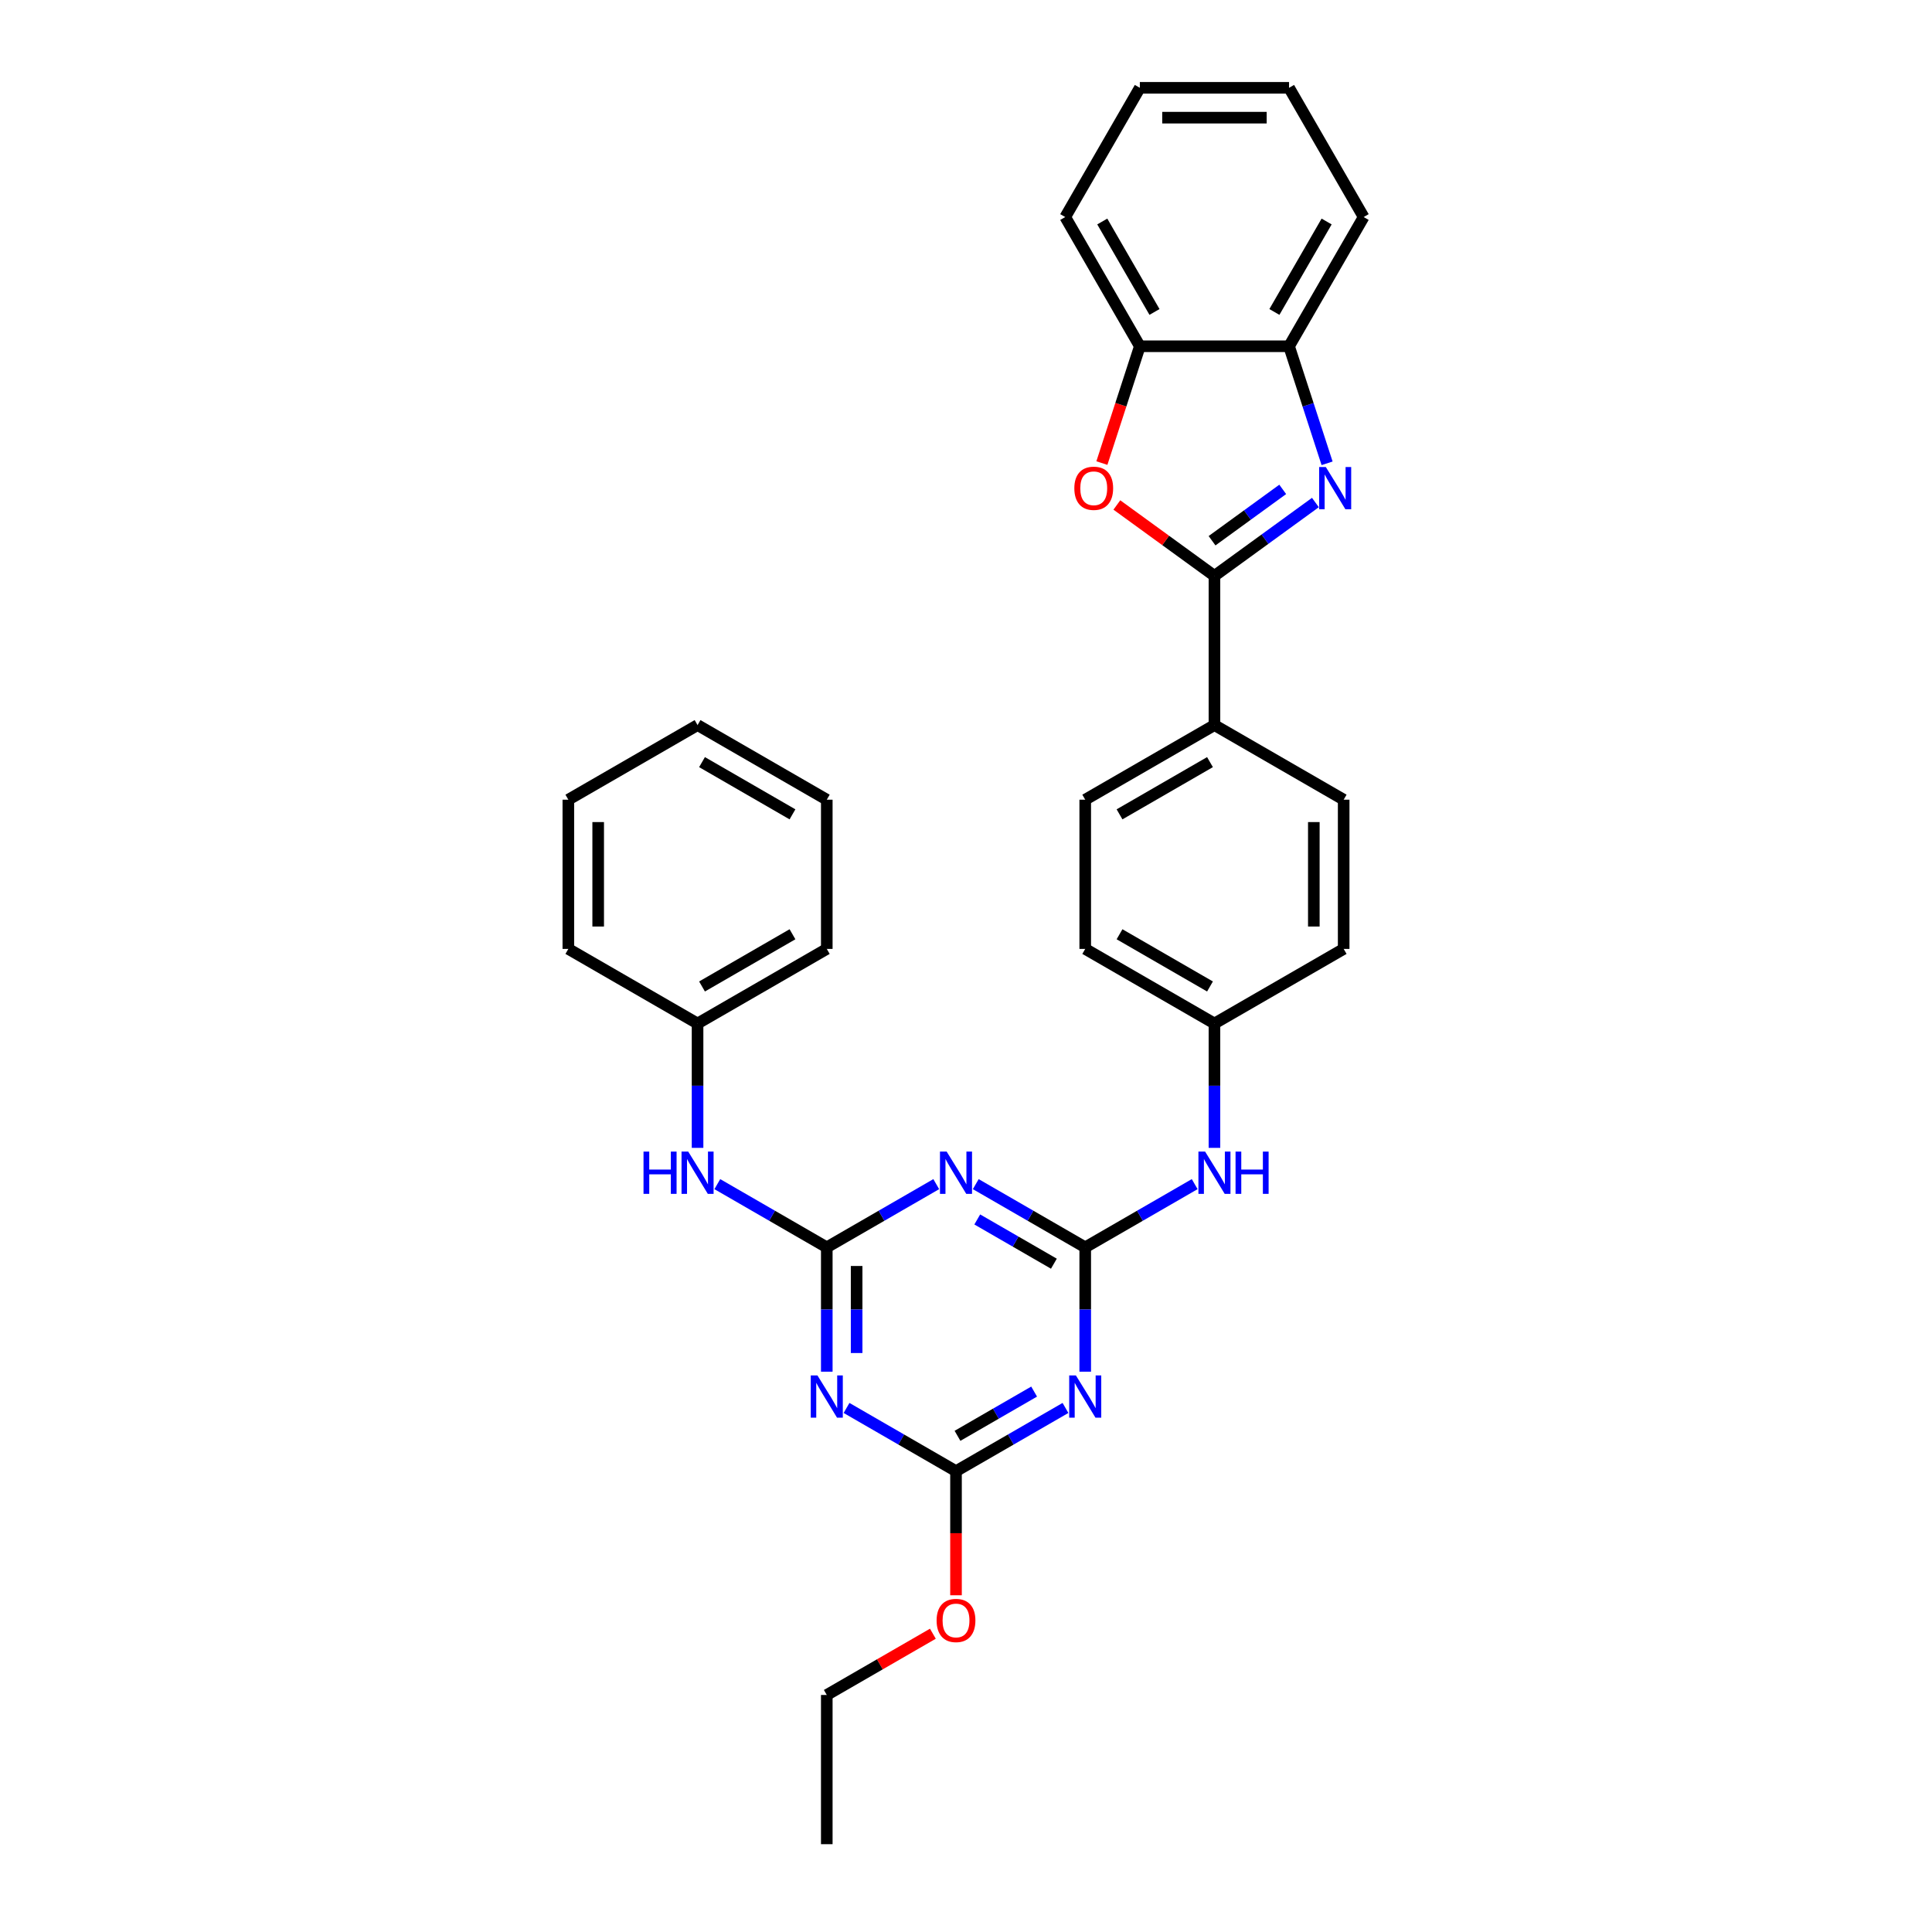 <?xml version='1.0' encoding='iso-8859-1'?>
<svg version='1.1' baseProfile='full'
              xmlns='http://www.w3.org/2000/svg'
                      xmlns:rdkit='http://www.rdkit.org/xml'
                      xmlns:xlink='http://www.w3.org/1999/xlink'
                  xml:space='preserve'
width='1000px' height='1000px' viewBox='0 0 1000 1000'>
<!-- END OF HEADER -->
<rect style='opacity:1.0;fill:#FFFFFF;stroke:none' width='1000' height='1000' x='0' y='0'> </rect>
<path class='bond-3' d='M 427.941,645.617 L 456.271,629.261' style='fill:none;fill-rule:evenodd;stroke:#000000;stroke-width:6px;stroke-linecap:butt;stroke-linejoin:miter;stroke-opacity:1' />
<path class='bond-3' d='M 456.271,629.261 L 484.601,612.905' style='fill:none;fill-rule:evenodd;stroke:#0000FF;stroke-width:6px;stroke-linecap:butt;stroke-linejoin:miter;stroke-opacity:1' />
<path class='bond-4' d='M 427.941,645.617 L 427.941,677.8' style='fill:none;fill-rule:evenodd;stroke:#000000;stroke-width:6px;stroke-linecap:butt;stroke-linejoin:miter;stroke-opacity:1' />
<path class='bond-4' d='M 427.941,677.8 L 427.941,709.982' style='fill:none;fill-rule:evenodd;stroke:#0000FF;stroke-width:6px;stroke-linecap:butt;stroke-linejoin:miter;stroke-opacity:1' />
<path class='bond-4' d='M 443.388,655.272 L 443.388,677.8' style='fill:none;fill-rule:evenodd;stroke:#000000;stroke-width:6px;stroke-linecap:butt;stroke-linejoin:miter;stroke-opacity:1' />
<path class='bond-4' d='M 443.388,677.8 L 443.388,700.327' style='fill:none;fill-rule:evenodd;stroke:#0000FF;stroke-width:6px;stroke-linecap:butt;stroke-linejoin:miter;stroke-opacity:1' />
<path class='bond-11' d='M 427.941,645.617 L 399.612,629.261' style='fill:none;fill-rule:evenodd;stroke:#000000;stroke-width:6px;stroke-linecap:butt;stroke-linejoin:miter;stroke-opacity:1' />
<path class='bond-11' d='M 399.612,629.261 L 371.282,612.905' style='fill:none;fill-rule:evenodd;stroke:#0000FF;stroke-width:6px;stroke-linecap:butt;stroke-linejoin:miter;stroke-opacity:1' />
<path class='bond-0' d='M 561.711,645.617 L 533.382,629.261' style='fill:none;fill-rule:evenodd;stroke:#000000;stroke-width:6px;stroke-linecap:butt;stroke-linejoin:miter;stroke-opacity:1' />
<path class='bond-0' d='M 533.382,629.261 L 505.052,612.905' style='fill:none;fill-rule:evenodd;stroke:#0000FF;stroke-width:6px;stroke-linecap:butt;stroke-linejoin:miter;stroke-opacity:1' />
<path class='bond-0' d='M 545.489,654.087 L 525.658,642.638' style='fill:none;fill-rule:evenodd;stroke:#000000;stroke-width:6px;stroke-linecap:butt;stroke-linejoin:miter;stroke-opacity:1' />
<path class='bond-0' d='M 525.658,642.638 L 505.828,631.189' style='fill:none;fill-rule:evenodd;stroke:#0000FF;stroke-width:6px;stroke-linecap:butt;stroke-linejoin:miter;stroke-opacity:1' />
<path class='bond-10' d='M 561.711,645.617 L 590.041,629.261' style='fill:none;fill-rule:evenodd;stroke:#000000;stroke-width:6px;stroke-linecap:butt;stroke-linejoin:miter;stroke-opacity:1' />
<path class='bond-10' d='M 590.041,629.261 L 618.371,612.905' style='fill:none;fill-rule:evenodd;stroke:#0000FF;stroke-width:6px;stroke-linecap:butt;stroke-linejoin:miter;stroke-opacity:1' />
<path class='bond-31' d='M 561.711,645.617 L 561.711,677.8' style='fill:none;fill-rule:evenodd;stroke:#000000;stroke-width:6px;stroke-linecap:butt;stroke-linejoin:miter;stroke-opacity:1' />
<path class='bond-31' d='M 561.711,677.8 L 561.711,709.982' style='fill:none;fill-rule:evenodd;stroke:#0000FF;stroke-width:6px;stroke-linecap:butt;stroke-linejoin:miter;stroke-opacity:1' />
<path class='bond-1' d='M 680.853,260.106 L 654.725,279.089' style='fill:none;fill-rule:evenodd;stroke:#0000FF;stroke-width:6px;stroke-linecap:butt;stroke-linejoin:miter;stroke-opacity:1' />
<path class='bond-1' d='M 654.725,279.089 L 628.596,298.072' style='fill:none;fill-rule:evenodd;stroke:#000000;stroke-width:6px;stroke-linecap:butt;stroke-linejoin:miter;stroke-opacity:1' />
<path class='bond-1' d='M 663.935,253.304 L 645.645,266.593' style='fill:none;fill-rule:evenodd;stroke:#0000FF;stroke-width:6px;stroke-linecap:butt;stroke-linejoin:miter;stroke-opacity:1' />
<path class='bond-1' d='M 645.645,266.593 L 627.356,279.881' style='fill:none;fill-rule:evenodd;stroke:#000000;stroke-width:6px;stroke-linecap:butt;stroke-linejoin:miter;stroke-opacity:1' />
<path class='bond-8' d='M 686.898,239.81 L 677.055,209.517' style='fill:none;fill-rule:evenodd;stroke:#0000FF;stroke-width:6px;stroke-linecap:butt;stroke-linejoin:miter;stroke-opacity:1' />
<path class='bond-8' d='M 677.055,209.517 L 667.212,179.224' style='fill:none;fill-rule:evenodd;stroke:#000000;stroke-width:6px;stroke-linecap:butt;stroke-linejoin:miter;stroke-opacity:1' />
<path class='bond-2' d='M 628.596,298.072 L 628.596,375.305' style='fill:none;fill-rule:evenodd;stroke:#000000;stroke-width:6px;stroke-linecap:butt;stroke-linejoin:miter;stroke-opacity:1' />
<path class='bond-7' d='M 628.596,298.072 L 603.341,279.723' style='fill:none;fill-rule:evenodd;stroke:#000000;stroke-width:6px;stroke-linecap:butt;stroke-linejoin:miter;stroke-opacity:1' />
<path class='bond-7' d='M 603.341,279.723 L 578.085,261.374' style='fill:none;fill-rule:evenodd;stroke:#FF0000;stroke-width:6px;stroke-linecap:butt;stroke-linejoin:miter;stroke-opacity:1' />
<path class='bond-6' d='M 438.167,728.753 L 466.497,745.109' style='fill:none;fill-rule:evenodd;stroke:#0000FF;stroke-width:6px;stroke-linecap:butt;stroke-linejoin:miter;stroke-opacity:1' />
<path class='bond-6' d='M 466.497,745.109 L 494.826,761.465' style='fill:none;fill-rule:evenodd;stroke:#000000;stroke-width:6px;stroke-linecap:butt;stroke-linejoin:miter;stroke-opacity:1' />
<path class='bond-5' d='M 551.486,728.753 L 523.156,745.109' style='fill:none;fill-rule:evenodd;stroke:#0000FF;stroke-width:6px;stroke-linecap:butt;stroke-linejoin:miter;stroke-opacity:1' />
<path class='bond-5' d='M 523.156,745.109 L 494.826,761.465' style='fill:none;fill-rule:evenodd;stroke:#000000;stroke-width:6px;stroke-linecap:butt;stroke-linejoin:miter;stroke-opacity:1' />
<path class='bond-5' d='M 535.264,720.283 L 515.433,731.732' style='fill:none;fill-rule:evenodd;stroke:#0000FF;stroke-width:6px;stroke-linecap:butt;stroke-linejoin:miter;stroke-opacity:1' />
<path class='bond-5' d='M 515.433,731.732 L 495.602,743.181' style='fill:none;fill-rule:evenodd;stroke:#000000;stroke-width:6px;stroke-linecap:butt;stroke-linejoin:miter;stroke-opacity:1' />
<path class='bond-16' d='M 494.826,761.465 L 494.826,793.586' style='fill:none;fill-rule:evenodd;stroke:#000000;stroke-width:6px;stroke-linecap:butt;stroke-linejoin:miter;stroke-opacity:1' />
<path class='bond-16' d='M 494.826,793.586 L 494.826,825.707' style='fill:none;fill-rule:evenodd;stroke:#FF0000;stroke-width:6px;stroke-linecap:butt;stroke-linejoin:miter;stroke-opacity:1' />
<path class='bond-9' d='M 570.335,239.686 L 580.158,209.455' style='fill:none;fill-rule:evenodd;stroke:#FF0000;stroke-width:6px;stroke-linecap:butt;stroke-linejoin:miter;stroke-opacity:1' />
<path class='bond-9' d='M 580.158,209.455 L 589.98,179.224' style='fill:none;fill-rule:evenodd;stroke:#000000;stroke-width:6px;stroke-linecap:butt;stroke-linejoin:miter;stroke-opacity:1' />
<path class='bond-20' d='M 667.212,179.224 L 705.828,112.34' style='fill:none;fill-rule:evenodd;stroke:#000000;stroke-width:6px;stroke-linecap:butt;stroke-linejoin:miter;stroke-opacity:1' />
<path class='bond-20' d='M 659.628,161.469 L 686.659,114.649' style='fill:none;fill-rule:evenodd;stroke:#000000;stroke-width:6px;stroke-linecap:butt;stroke-linejoin:miter;stroke-opacity:1' />
<path class='bond-34' d='M 667.212,179.224 L 589.98,179.224' style='fill:none;fill-rule:evenodd;stroke:#000000;stroke-width:6px;stroke-linecap:butt;stroke-linejoin:miter;stroke-opacity:1' />
<path class='bond-21' d='M 589.98,179.224 L 551.364,112.34' style='fill:none;fill-rule:evenodd;stroke:#000000;stroke-width:6px;stroke-linecap:butt;stroke-linejoin:miter;stroke-opacity:1' />
<path class='bond-21' d='M 597.565,161.469 L 570.534,114.649' style='fill:none;fill-rule:evenodd;stroke:#000000;stroke-width:6px;stroke-linecap:butt;stroke-linejoin:miter;stroke-opacity:1' />
<path class='bond-15' d='M 628.596,594.134 L 628.596,561.951' style='fill:none;fill-rule:evenodd;stroke:#0000FF;stroke-width:6px;stroke-linecap:butt;stroke-linejoin:miter;stroke-opacity:1' />
<path class='bond-15' d='M 628.596,561.951 L 628.596,529.769' style='fill:none;fill-rule:evenodd;stroke:#000000;stroke-width:6px;stroke-linecap:butt;stroke-linejoin:miter;stroke-opacity:1' />
<path class='bond-17' d='M 361.056,594.134 L 361.056,561.951' style='fill:none;fill-rule:evenodd;stroke:#0000FF;stroke-width:6px;stroke-linecap:butt;stroke-linejoin:miter;stroke-opacity:1' />
<path class='bond-17' d='M 361.056,561.951 L 361.056,529.769' style='fill:none;fill-rule:evenodd;stroke:#000000;stroke-width:6px;stroke-linecap:butt;stroke-linejoin:miter;stroke-opacity:1' />
<path class='bond-12' d='M 628.596,375.305 L 561.711,413.921' style='fill:none;fill-rule:evenodd;stroke:#000000;stroke-width:6px;stroke-linecap:butt;stroke-linejoin:miter;stroke-opacity:1' />
<path class='bond-12' d='M 626.287,394.474 L 579.467,421.505' style='fill:none;fill-rule:evenodd;stroke:#000000;stroke-width:6px;stroke-linecap:butt;stroke-linejoin:miter;stroke-opacity:1' />
<path class='bond-33' d='M 628.596,375.305 L 695.481,413.921' style='fill:none;fill-rule:evenodd;stroke:#000000;stroke-width:6px;stroke-linecap:butt;stroke-linejoin:miter;stroke-opacity:1' />
<path class='bond-13' d='M 561.711,413.921 L 561.711,491.153' style='fill:none;fill-rule:evenodd;stroke:#000000;stroke-width:6px;stroke-linecap:butt;stroke-linejoin:miter;stroke-opacity:1' />
<path class='bond-14' d='M 695.481,413.921 L 695.481,491.153' style='fill:none;fill-rule:evenodd;stroke:#000000;stroke-width:6px;stroke-linecap:butt;stroke-linejoin:miter;stroke-opacity:1' />
<path class='bond-14' d='M 680.035,425.505 L 680.035,479.568' style='fill:none;fill-rule:evenodd;stroke:#000000;stroke-width:6px;stroke-linecap:butt;stroke-linejoin:miter;stroke-opacity:1' />
<path class='bond-18' d='M 628.596,529.769 L 695.481,491.153' style='fill:none;fill-rule:evenodd;stroke:#000000;stroke-width:6px;stroke-linecap:butt;stroke-linejoin:miter;stroke-opacity:1' />
<path class='bond-19' d='M 628.596,529.769 L 561.711,491.153' style='fill:none;fill-rule:evenodd;stroke:#000000;stroke-width:6px;stroke-linecap:butt;stroke-linejoin:miter;stroke-opacity:1' />
<path class='bond-19' d='M 626.287,510.599 L 579.467,483.568' style='fill:none;fill-rule:evenodd;stroke:#000000;stroke-width:6px;stroke-linecap:butt;stroke-linejoin:miter;stroke-opacity:1' />
<path class='bond-22' d='M 482.855,845.609 L 455.398,861.461' style='fill:none;fill-rule:evenodd;stroke:#FF0000;stroke-width:6px;stroke-linecap:butt;stroke-linejoin:miter;stroke-opacity:1' />
<path class='bond-22' d='M 455.398,861.461 L 427.941,877.313' style='fill:none;fill-rule:evenodd;stroke:#000000;stroke-width:6px;stroke-linecap:butt;stroke-linejoin:miter;stroke-opacity:1' />
<path class='bond-23' d='M 361.056,529.769 L 427.941,491.153' style='fill:none;fill-rule:evenodd;stroke:#000000;stroke-width:6px;stroke-linecap:butt;stroke-linejoin:miter;stroke-opacity:1' />
<path class='bond-23' d='M 363.366,510.599 L 410.186,483.568' style='fill:none;fill-rule:evenodd;stroke:#000000;stroke-width:6px;stroke-linecap:butt;stroke-linejoin:miter;stroke-opacity:1' />
<path class='bond-24' d='M 361.056,529.769 L 294.172,491.153' style='fill:none;fill-rule:evenodd;stroke:#000000;stroke-width:6px;stroke-linecap:butt;stroke-linejoin:miter;stroke-opacity:1' />
<path class='bond-27' d='M 705.828,112.34 L 667.212,45.455' style='fill:none;fill-rule:evenodd;stroke:#000000;stroke-width:6px;stroke-linecap:butt;stroke-linejoin:miter;stroke-opacity:1' />
<path class='bond-26' d='M 551.364,112.34 L 589.98,45.455' style='fill:none;fill-rule:evenodd;stroke:#000000;stroke-width:6px;stroke-linecap:butt;stroke-linejoin:miter;stroke-opacity:1' />
<path class='bond-25' d='M 427.941,877.313 L 427.941,954.545' style='fill:none;fill-rule:evenodd;stroke:#000000;stroke-width:6px;stroke-linecap:butt;stroke-linejoin:miter;stroke-opacity:1' />
<path class='bond-28' d='M 427.941,491.153 L 427.941,413.921' style='fill:none;fill-rule:evenodd;stroke:#000000;stroke-width:6px;stroke-linecap:butt;stroke-linejoin:miter;stroke-opacity:1' />
<path class='bond-29' d='M 294.172,491.153 L 294.172,413.921' style='fill:none;fill-rule:evenodd;stroke:#000000;stroke-width:6px;stroke-linecap:butt;stroke-linejoin:miter;stroke-opacity:1' />
<path class='bond-29' d='M 309.618,479.568 L 309.618,425.505' style='fill:none;fill-rule:evenodd;stroke:#000000;stroke-width:6px;stroke-linecap:butt;stroke-linejoin:miter;stroke-opacity:1' />
<path class='bond-35' d='M 589.98,45.455 L 667.212,45.455' style='fill:none;fill-rule:evenodd;stroke:#000000;stroke-width:6px;stroke-linecap:butt;stroke-linejoin:miter;stroke-opacity:1' />
<path class='bond-35' d='M 601.565,60.901 L 655.628,60.901' style='fill:none;fill-rule:evenodd;stroke:#000000;stroke-width:6px;stroke-linecap:butt;stroke-linejoin:miter;stroke-opacity:1' />
<path class='bond-32' d='M 427.941,413.921 L 361.056,375.305' style='fill:none;fill-rule:evenodd;stroke:#000000;stroke-width:6px;stroke-linecap:butt;stroke-linejoin:miter;stroke-opacity:1' />
<path class='bond-32' d='M 410.186,421.505 L 363.366,394.474' style='fill:none;fill-rule:evenodd;stroke:#000000;stroke-width:6px;stroke-linecap:butt;stroke-linejoin:miter;stroke-opacity:1' />
<path class='bond-30' d='M 294.172,413.921 L 361.056,375.305' style='fill:none;fill-rule:evenodd;stroke:#000000;stroke-width:6px;stroke-linecap:butt;stroke-linejoin:miter;stroke-opacity:1' />
<path  class='atom-2' d='M 686.244 241.741
L 693.411 253.325
Q 694.121 254.468, 695.264 256.538
Q 696.407 258.608, 696.469 258.732
L 696.469 241.741
L 699.373 241.741
L 699.373 263.613
L 696.377 263.613
L 688.684 250.947
Q 687.788 249.464, 686.831 247.765
Q 685.904 246.066, 685.626 245.54
L 685.626 263.613
L 682.784 263.613
L 682.784 241.741
L 686.244 241.741
' fill='#0000FF'/>
<path  class='atom-4' d='M 489.992 596.065
L 497.159 607.65
Q 497.869 608.793, 499.012 610.863
Q 500.155 612.932, 500.217 613.056
L 500.217 596.065
L 503.121 596.065
L 503.121 617.937
L 500.125 617.937
L 492.432 605.271
Q 491.536 603.788, 490.579 602.089
Q 489.652 600.39, 489.374 599.865
L 489.374 617.937
L 486.532 617.937
L 486.532 596.065
L 489.992 596.065
' fill='#0000FF'/>
<path  class='atom-5' d='M 423.107 711.913
L 430.274 723.498
Q 430.984 724.641, 432.127 726.711
Q 433.27 728.781, 433.332 728.904
L 433.332 711.913
L 436.236 711.913
L 436.236 733.785
L 433.24 733.785
L 425.547 721.119
Q 424.651 719.636, 423.694 717.937
Q 422.767 716.238, 422.489 715.713
L 422.489 733.785
L 419.647 733.785
L 419.647 711.913
L 423.107 711.913
' fill='#0000FF'/>
<path  class='atom-6' d='M 556.877 711.913
L 564.044 723.498
Q 564.754 724.641, 565.897 726.711
Q 567.04 728.781, 567.102 728.904
L 567.102 711.913
L 570.006 711.913
L 570.006 733.785
L 567.01 733.785
L 559.317 721.119
Q 558.421 719.636, 557.464 717.937
Q 556.537 716.238, 556.259 715.713
L 556.259 733.785
L 553.417 733.785
L 553.417 711.913
L 556.877 711.913
' fill='#0000FF'/>
<path  class='atom-8' d='M 556.074 252.738
Q 556.074 247.487, 558.669 244.552
Q 561.264 241.617, 566.114 241.617
Q 570.964 241.617, 573.559 244.552
Q 576.154 247.487, 576.154 252.738
Q 576.154 258.052, 573.529 261.079
Q 570.903 264.076, 566.114 264.076
Q 561.295 264.076, 558.669 261.079
Q 556.074 258.083, 556.074 252.738
M 566.114 261.605
Q 569.451 261.605, 571.242 259.38
Q 573.065 257.125, 573.065 252.738
Q 573.065 248.444, 571.242 246.282
Q 569.451 244.088, 566.114 244.088
Q 562.778 244.088, 560.955 246.251
Q 559.163 248.413, 559.163 252.738
Q 559.163 257.156, 560.955 259.38
Q 562.778 261.605, 566.114 261.605
' fill='#FF0000'/>
<path  class='atom-11' d='M 623.762 596.065
L 630.929 607.65
Q 631.639 608.793, 632.782 610.863
Q 633.925 612.932, 633.987 613.056
L 633.987 596.065
L 636.891 596.065
L 636.891 617.937
L 633.894 617.937
L 626.202 605.271
Q 625.306 603.788, 624.349 602.089
Q 623.422 600.39, 623.144 599.865
L 623.144 617.937
L 620.302 617.937
L 620.302 596.065
L 623.762 596.065
' fill='#0000FF'/>
<path  class='atom-11' d='M 639.517 596.065
L 642.483 596.065
L 642.483 605.364
L 653.666 605.364
L 653.666 596.065
L 656.632 596.065
L 656.632 617.937
L 653.666 617.937
L 653.666 607.835
L 642.483 607.835
L 642.483 617.937
L 639.517 617.937
L 639.517 596.065
' fill='#0000FF'/>
<path  class='atom-12' d='M 333.083 596.065
L 336.049 596.065
L 336.049 605.364
L 347.232 605.364
L 347.232 596.065
L 350.198 596.065
L 350.198 617.937
L 347.232 617.937
L 347.232 607.835
L 336.049 607.835
L 336.049 617.937
L 333.083 617.937
L 333.083 596.065
' fill='#0000FF'/>
<path  class='atom-12' d='M 356.222 596.065
L 363.389 607.65
Q 364.099 608.793, 365.242 610.863
Q 366.386 612.932, 366.447 613.056
L 366.447 596.065
L 369.351 596.065
L 369.351 617.937
L 366.355 617.937
L 358.662 605.271
Q 357.766 603.788, 356.809 602.089
Q 355.882 600.39, 355.604 599.865
L 355.604 617.937
L 352.762 617.937
L 352.762 596.065
L 356.222 596.065
' fill='#0000FF'/>
<path  class='atom-17' d='M 484.786 838.759
Q 484.786 833.507, 487.381 830.572
Q 489.976 827.638, 494.826 827.638
Q 499.677 827.638, 502.272 830.572
Q 504.867 833.507, 504.867 838.759
Q 504.867 844.073, 502.241 847.1
Q 499.615 850.097, 494.826 850.097
Q 490.007 850.097, 487.381 847.1
Q 484.786 844.104, 484.786 838.759
M 494.826 847.625
Q 498.163 847.625, 499.955 845.401
Q 501.777 843.146, 501.777 838.759
Q 501.777 834.465, 499.955 832.302
Q 498.163 830.109, 494.826 830.109
Q 491.49 830.109, 489.667 832.272
Q 487.876 834.434, 487.876 838.759
Q 487.876 843.177, 489.667 845.401
Q 491.49 847.625, 494.826 847.625
' fill='#FF0000'/>
</svg>
